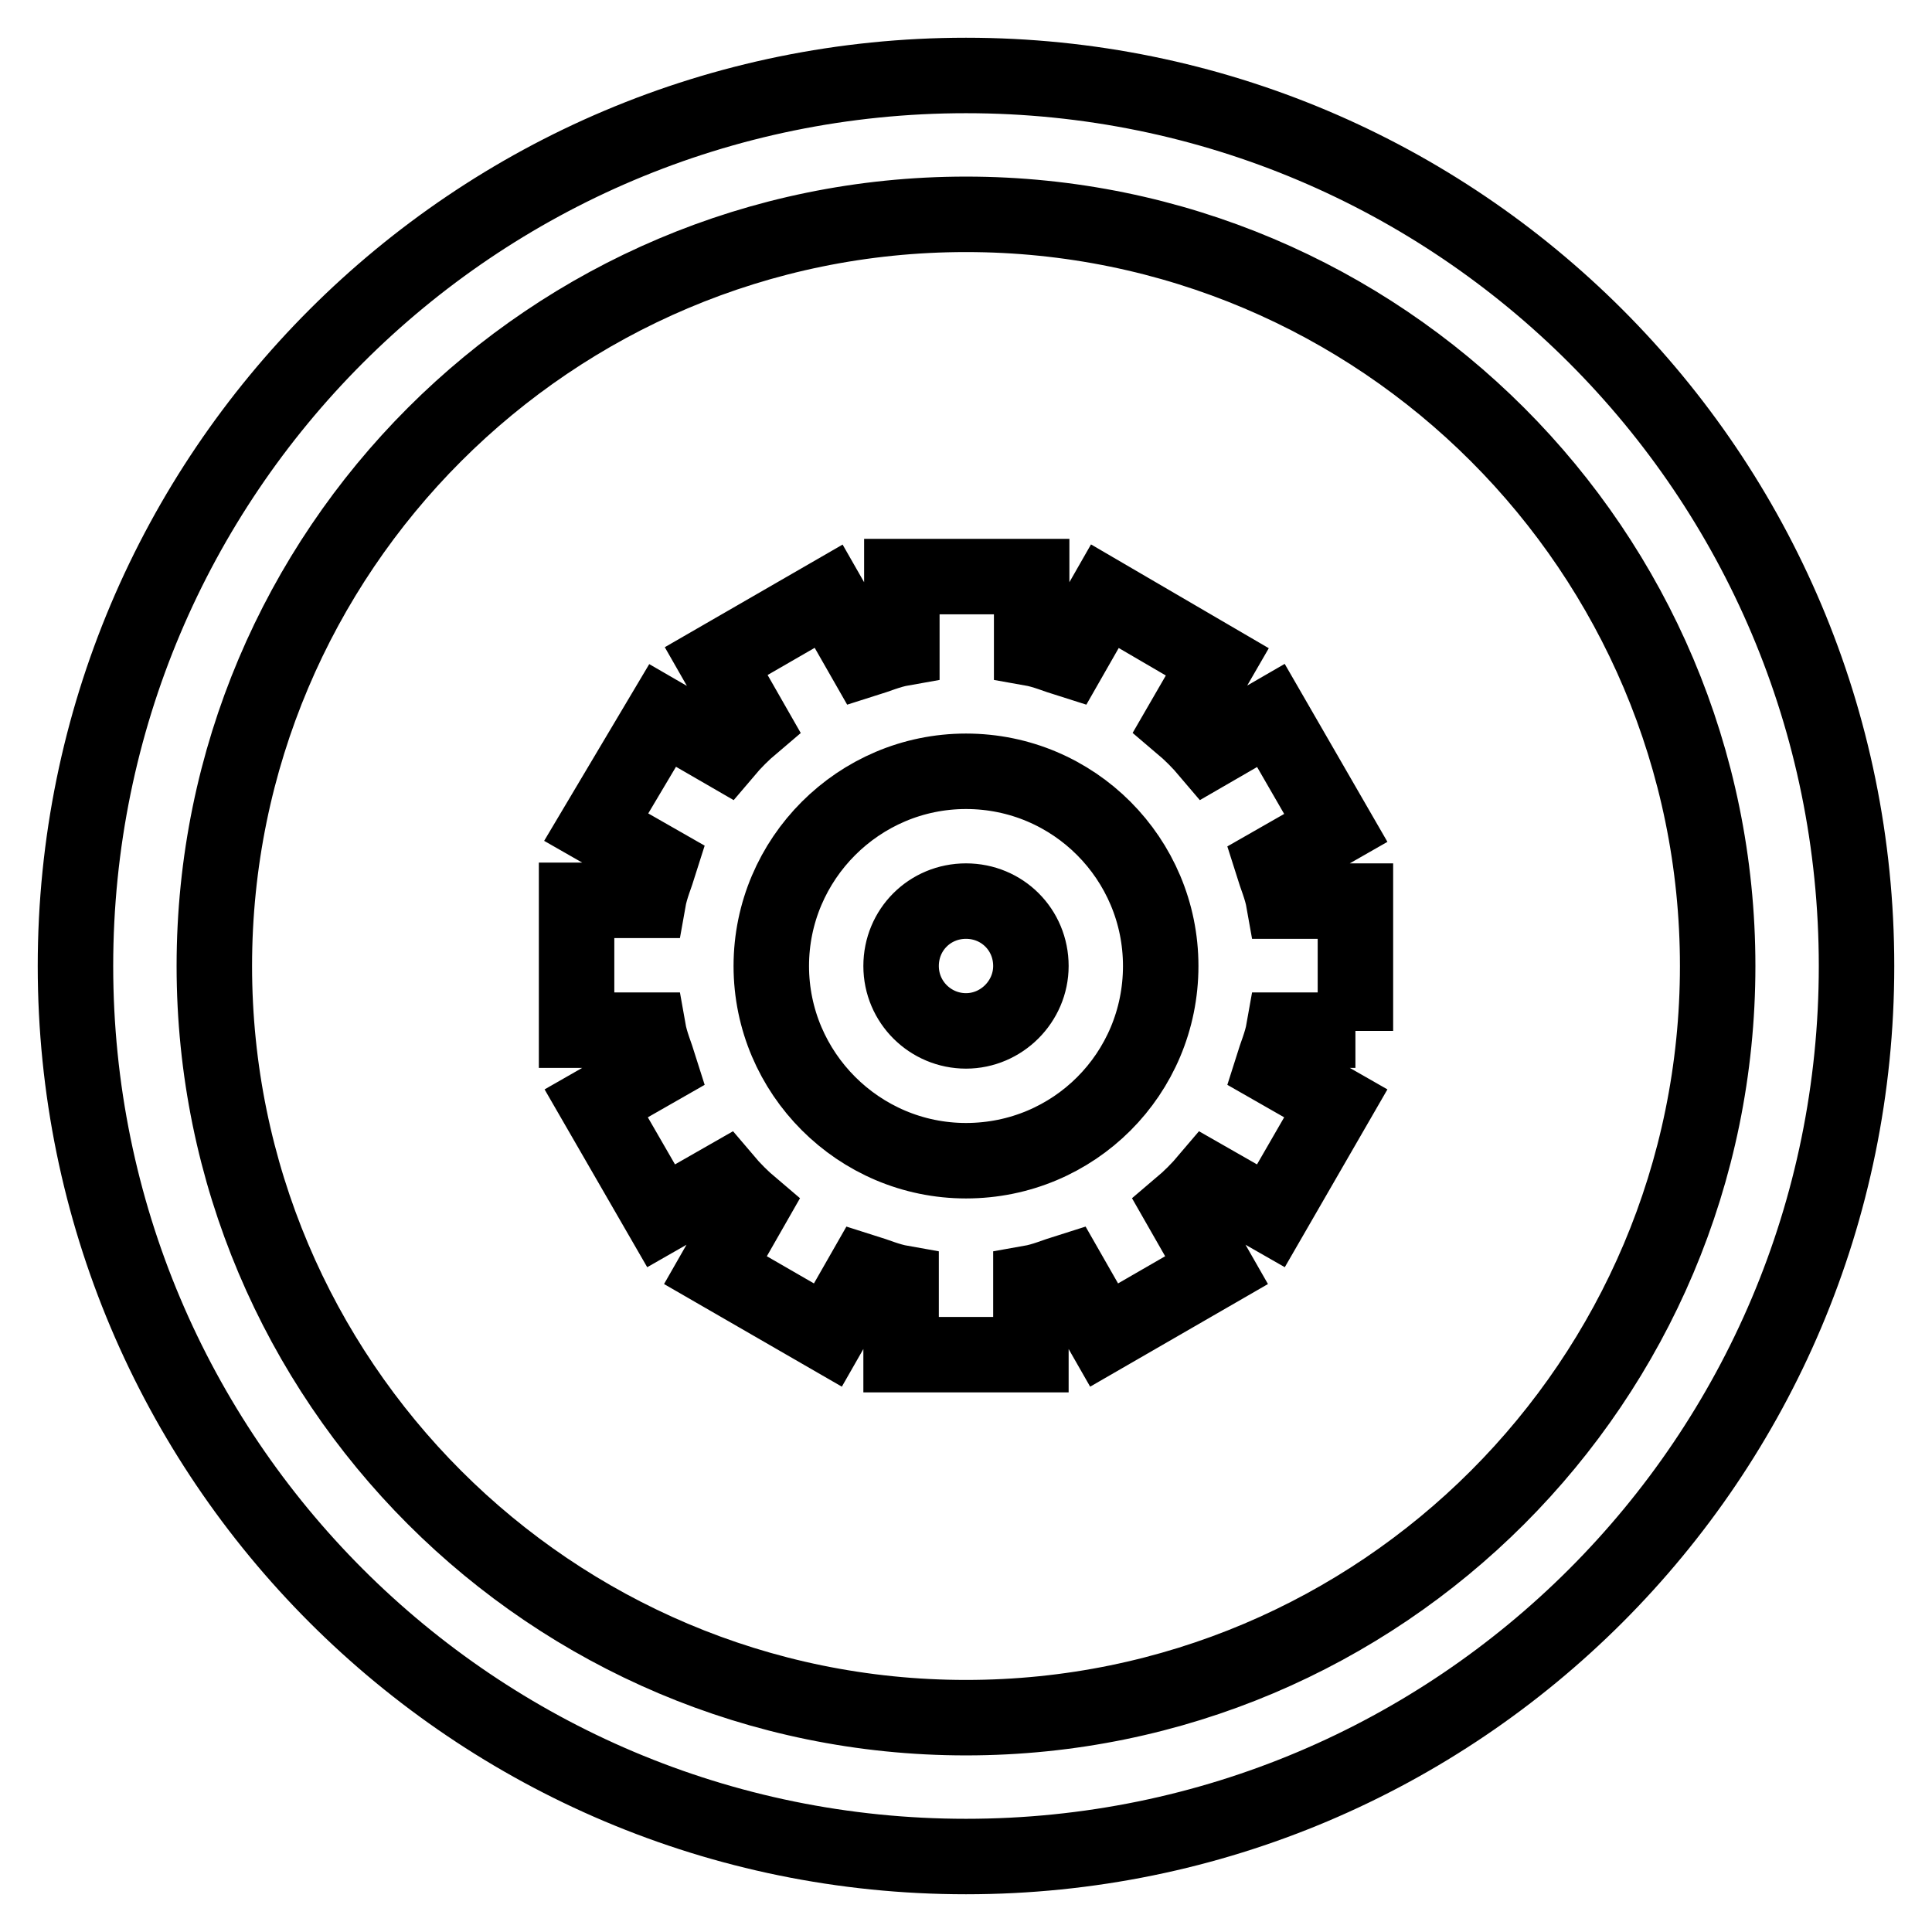 <?xml version="1.0" encoding="utf-8"?>
<!-- Svg Vector Icons : http://www.onlinewebfonts.com/icon -->
<!DOCTYPE svg PUBLIC "-//W3C//DTD SVG 1.1//EN" "http://www.w3.org/Graphics/SVG/1.1/DTD/svg11.dtd">
<svg version="1.1" xmlns="http://www.w3.org/2000/svg" xmlns:xlink="http://www.w3.org/1999/xlink" x="0px" y="0px" viewBox="0 0 256 256" enable-background="new 0 0 256 256" xml:space="preserve">
<g> <path stroke-width="10" fill-opacity="0" stroke="#000000"  d="M128,10C62.8,10,10,62.8,10,128c0,65.2,52.8,118,118,118c65.2,0,118-52.8,118-118C246,62.8,193.2,10,128,10 z M128,227.6c-55,0-99.6-44.6-99.6-99.6S73,28.4,128,28.4S227.6,73,227.6,128S183,227.6,128,227.6z M179.6,136.6v-17.2h-9.5 c-0.3-1.7-1-3.3-1.5-4.9l8.4-4.8l-8.6-14.9l-8.3,4.8c-1.1-1.3-2.3-2.5-3.6-3.6l4.8-8.3L146.4,79l-4.8,8.4c-1.6-0.5-3.2-1.2-4.9-1.5 v-9.5h-17.2v9.5c-1.7,0.3-3.3,1-4.9,1.5l-4.8-8.4l-14.9,8.6l4.8,8.4c-1.3,1.1-2.5,2.3-3.6,3.6l-8.3-4.8L79,109.6l8.4,4.8 c-0.5,1.6-1.2,3.2-1.5,4.9h-9.5v17.2h9.5c0.3,1.7,1,3.3,1.5,4.9l-8.4,4.8l8.6,14.9l8.4-4.8c1.1,1.3,2.3,2.5,3.6,3.6l-4.8,8.4 l14.9,8.6l4.8-8.4c1.6,0.5,3.2,1.2,4.9,1.5v9.5h17.2v-9.5c1.7-0.3,3.3-1,4.9-1.5l4.8,8.4l14.9-8.6l-4.8-8.4 c1.3-1.1,2.5-2.3,3.6-3.6l8.4,4.8l8.6-14.9l-8.4-4.8c0.5-1.6,1.2-3.2,1.5-4.9H179.6L179.6,136.6z M128,153.8 c-14.2,0-25.8-11.6-25.8-25.8c0-14.2,11.6-25.8,25.8-25.8c14.3,0,25.8,11.6,25.8,25.8C153.8,142.3,142.3,153.8,128,153.8z  M128,119.4c-4.8,0-8.6,3.8-8.6,8.6c0,4.8,3.9,8.6,8.6,8.6s8.6-3.9,8.6-8.6C136.6,123.2,132.8,119.4,128,119.4z"/></g>
</svg>